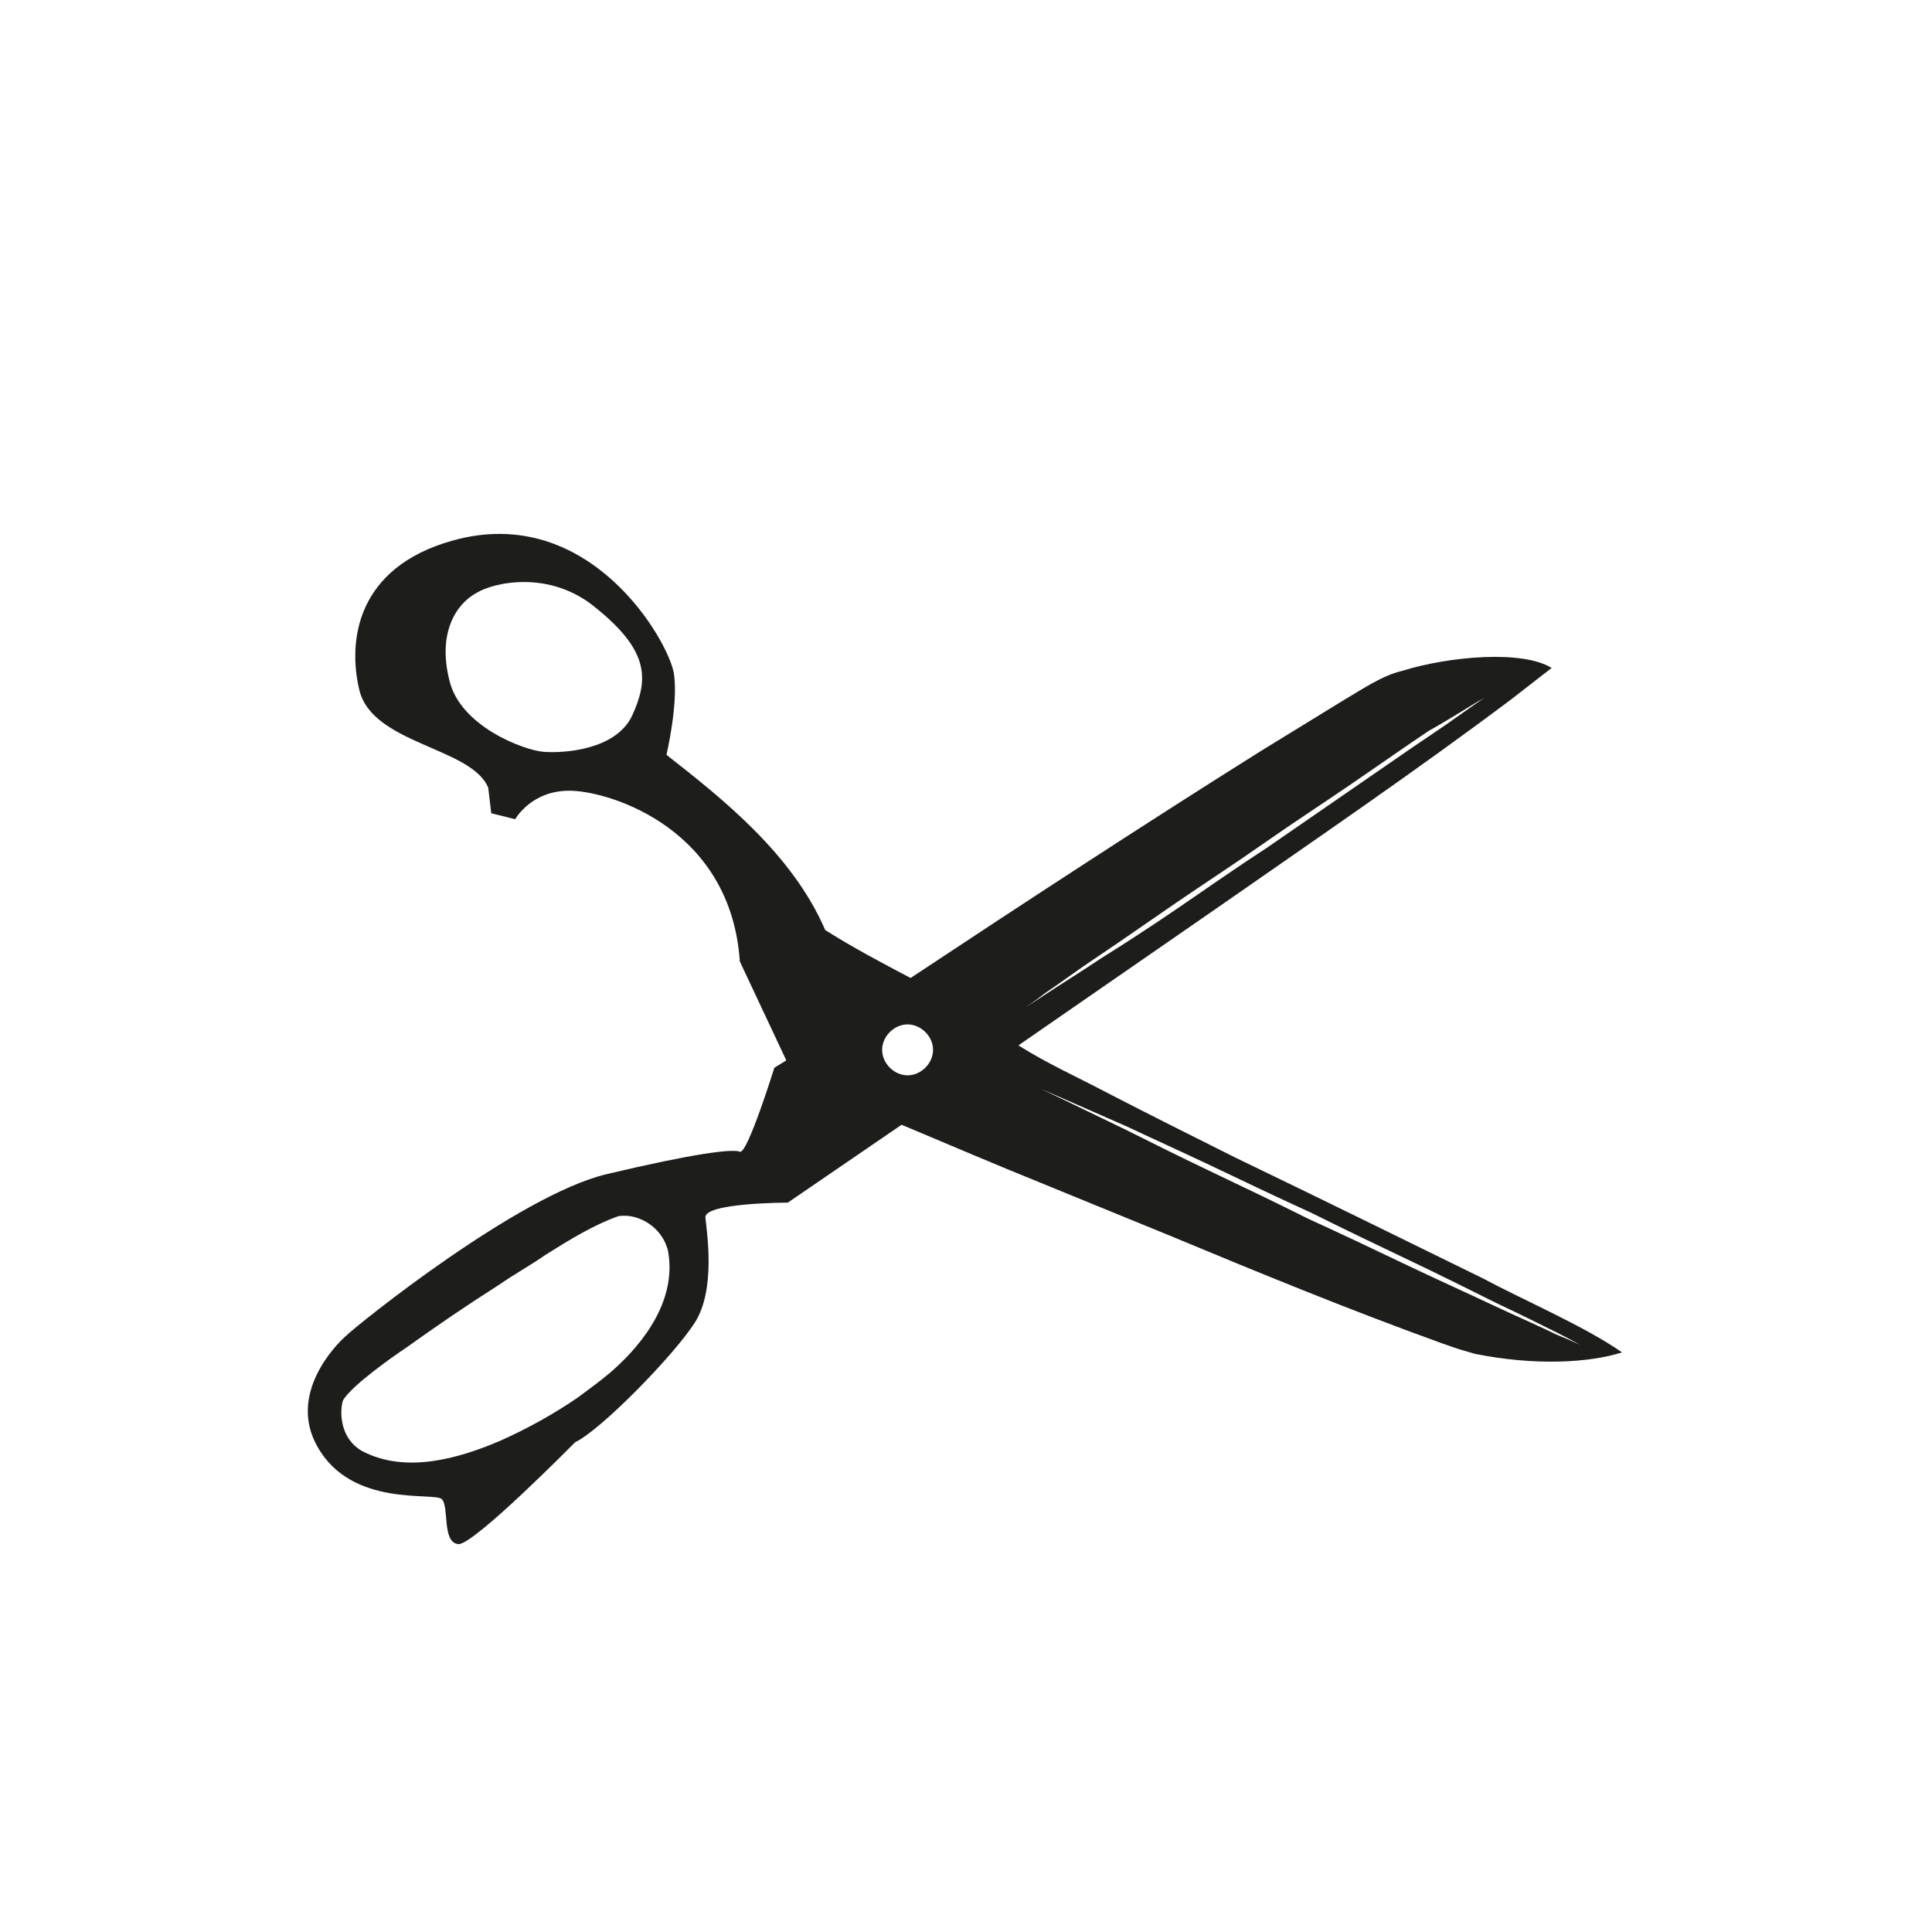 <?xml version="1.0" encoding="utf-8"?>
<!-- Generator: Adobe Illustrator 22.0.1, SVG Export Plug-In . SVG Version: 6.00 Build 0)  -->
<svg version="1.1" id="Laag_1" xmlns="http://www.w3.org/2000/svg" xmlns:xlink="http://www.w3.org/1999/xlink" x="0px" y="0px"
	 viewBox="0 0 129 129" style="enable-background:new 0 0 129 129;" xml:space="preserve">
<style type="text/css">
	.st0{fill:#1D1D1B;}
</style>
<path class="st0" d="M89.8,46.7c-1.8,1.1-3.9,2.4-5.7,3.5c-7.8,4.9-15.6,10-23.3,15.1c-1.9-1-3.8-2-5.7-3.2
	c-2.2-5.1-6.9-8.8-10.6-11.7c0,0,0.8-3.4,0.5-5.4c-0.3-2.1-5.6-11.5-14.8-8.9c-6.4,1.8-7,6.7-6.2,10c0.9,3.6,7.5,3.8,8.6,6.5
	l0.2,1.7l1.6,0.4c0,0,1.1-2,3.8-1.9s10.6,2.6,11.2,11.4l3.1,6.6c-0.3,0.2-0.5,0.3-0.8,0.5c0,0-1.8,5.8-2.3,5.6
	c-0.5-0.2-3,0.1-8.9,1.5S23.8,88.5,23.1,89.2c-0.7,0.6-3.9,3.9-1.9,7.4c2.3,4.1,7.8,3,8.3,3.5s0,2.9,1.1,3c1,0.1,7.8-6.8,7.8-6.8
	c1.7-0.8,6.6-5.8,8-8c1.4-2.2,0.8-6,0.7-7s5.5-1,5.5-1l7.6-5.2c9.5,4,3.5,1.5,17.9,7.4c6,2.5,12.1,5,18.2,7.2
	c1.4,0.5,1.2,0.4,2.2,0.7c4,0.8,7.6,0.6,9.8-0.1c-2.4-1.7-6.6-3.5-9.2-4.9c-5.5-2.7-11-5.4-16.6-8.1c-2.6-1.3-6-3-8.7-4.4
	c-1.9-1-3.9-1.9-5.8-3.1l13.3-9.2c6.6-4.6,13.2-9.1,19.6-13.9c0.9-0.7,1.8-1.4,2.7-2.1c-1.9-1.2-6.8-0.8-10,0.2
	C92.3,45.1,91,46,89.8,46.7z M36.3,50.2c-1.3-0.1-5.6-1.7-6.3-4.8c-0.8-3.2,0.5-5.1,1.8-5.8c1.1-0.7,4.9-1.6,8,1
	c3.6,2.9,3.5,4.8,2.4,7.2C41.1,50.1,37.6,50.3,36.3,50.2z M44.6,83.5c0.6,3.2-1.5,6.1-3.8,8.1c-0.7,0.6-1.4,1.1-2.2,1.7
	c-1.6,1.1-3.4,2.1-5.2,2.9c-2.8,1.2-6.3,2.2-9.2,0.7c-1.6-0.9-1.5-2.8-1.3-3.4c0.6-1,3.3-2.9,4.2-3.5c2.1-1.5,4-2.8,6.2-4.2
	c1-0.7,2.1-1.3,3.1-2c1.6-1,3.2-2,4.9-2.6C42.6,81,44.2,81.9,44.6,83.5z M75.2,75.2c1.7,0.8,3.7,1.7,5.8,2.7c2.1,1,4.4,2.1,6.6,3.1
	c2.2,1.1,4.5,2.2,6.6,3.2s4.1,2,5.7,2.8c1.7,0.8,3.1,1.5,4.1,2s1.5,0.8,1.5,0.8s-0.6-0.3-1.6-0.7c-1-0.5-2.4-1.1-4.1-1.9
	s-3.7-1.7-5.8-2.7c-2.1-1-4.4-2.1-6.6-3.1c-2.2-1.1-4.5-2.2-6.6-3.2s-4.1-2-5.7-2.8c-3.3-1.6-5.6-2.7-5.6-2.7S71.8,73.7,75.2,75.2z
	 M62.3,70.1c0,0.9-0.8,1.7-1.7,1.7c-0.9,0-1.7-0.8-1.7-1.7s0.8-1.7,1.7-1.7S62.3,69.2,62.3,70.1z M99.1,46.6
	c-0.9,0.6-2.1,1.5-3.6,2.5s-3.2,2.2-5.1,3.5s-3.9,2.7-5.8,4c-2,1.3-4,2.7-5.9,4S75.1,63,73.5,64c-1.5,1-2.8,1.8-3.7,2.4
	c-0.9,0.6-1.4,0.9-1.4,0.9s0.5-0.3,1.4-1c0.9-0.6,2.1-1.5,3.6-2.5s3.2-2.2,5.1-3.5s3.9-2.6,5.9-4s4-2.7,5.9-4s3.6-2.5,5.1-3.5
	C97,47.9,98.2,47.1,99.1,46.6c0.9-0.6,1.4-1,1.4-1S100,45.9,99.1,46.6z"/>
</svg>
